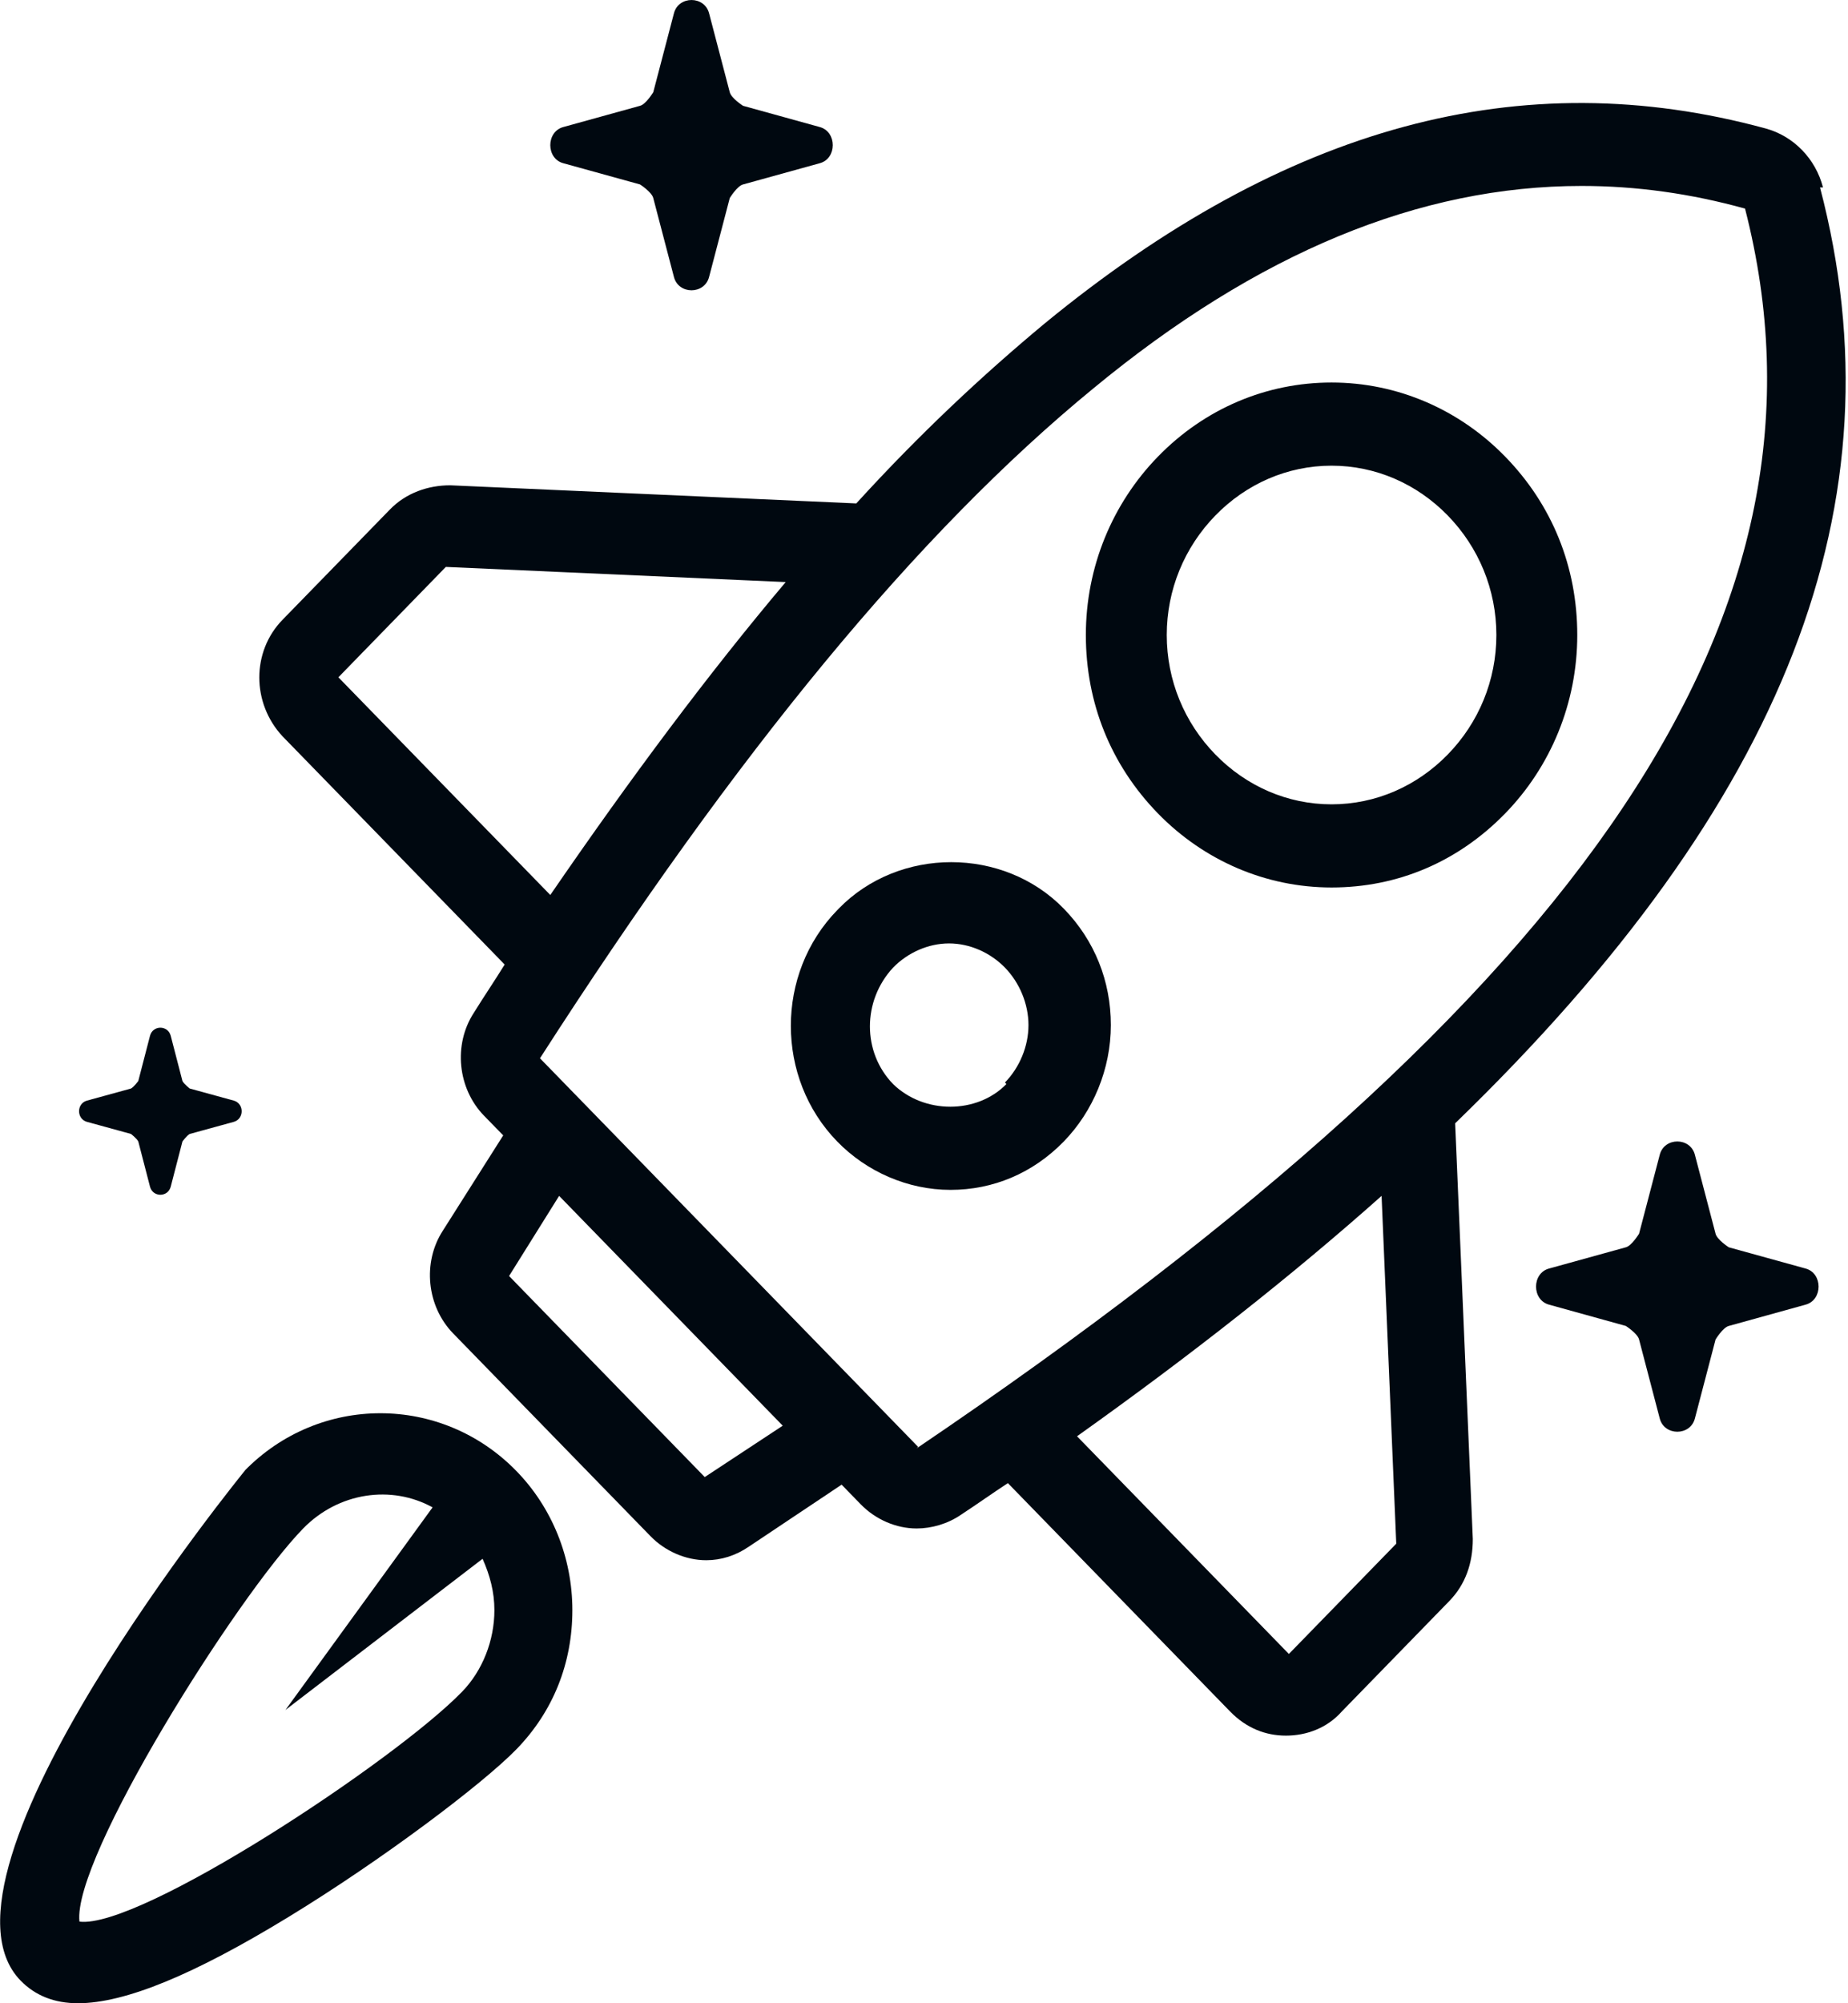 <svg width="36" height="39" viewBox="0 0 36 39" fill="none" xmlns="http://www.w3.org/2000/svg">
<g clip-path="url(#clip0_97_810)">
<path d="M1.691 21.84L2.551 22.076C2.551 22.076 2.666 22.164 2.694 22.223L2.923 23.106C2.981 23.312 3.267 23.312 3.325 23.106L3.554 22.223C3.554 22.223 3.64 22.105 3.697 22.076L4.557 21.84C4.758 21.781 4.758 21.487 4.557 21.428L3.697 21.192C3.697 21.192 3.583 21.104 3.554 21.045L3.325 20.162C3.267 19.956 2.981 19.956 2.923 20.162L2.694 21.045C2.694 21.045 2.608 21.163 2.551 21.192L1.691 21.428C1.49 21.487 1.49 21.781 1.691 21.84Z" fill="#000810"/>
<path d="M10.978 3.179L12.468 3.591C12.468 3.591 12.697 3.738 12.726 3.856L13.127 5.386C13.213 5.74 13.729 5.74 13.815 5.386L14.216 3.856C14.216 3.856 14.36 3.62 14.475 3.591L15.965 3.179C16.309 3.091 16.309 2.561 15.965 2.472L14.475 2.06C14.475 2.06 14.245 1.913 14.216 1.795L13.815 0.265C13.729 -0.088 13.213 -0.088 13.127 0.265L12.726 1.795C12.726 1.795 12.583 2.031 12.468 2.06L10.978 2.472C10.634 2.561 10.634 3.091 10.978 3.179Z" fill="#000810"/>
<path d="M35.169 24.695L33.678 24.283C33.678 24.283 33.449 24.136 33.42 24.018L33.019 22.488C32.933 22.134 32.417 22.134 32.331 22.488L31.93 24.018C31.93 24.018 31.786 24.254 31.672 24.283L30.181 24.695C29.837 24.783 29.837 25.313 30.181 25.401L31.672 25.814C31.672 25.814 31.901 25.961 31.93 26.078L32.331 27.609C32.417 27.962 32.933 27.962 33.019 27.609L33.42 26.078C33.42 26.078 33.563 25.843 33.678 25.814L35.169 25.401C35.513 25.313 35.513 24.783 35.169 24.695Z" fill="#000810"/>
<path d="M35.513 3.649C35.369 3.09 34.94 2.649 34.395 2.501C29.637 1.206 25.051 2.442 20.35 6.298C19.146 7.299 17.914 8.447 16.681 9.801L8.771 9.448C8.341 9.448 7.911 9.595 7.596 9.919L5.503 12.067C4.901 12.685 4.901 13.686 5.503 14.334L9.831 18.778C9.631 19.102 9.43 19.396 9.229 19.72C8.828 20.338 8.914 21.192 9.43 21.722L9.803 22.104L8.627 23.959C8.226 24.577 8.312 25.43 8.828 25.96L12.669 29.904C12.955 30.199 13.357 30.375 13.758 30.375C14.045 30.375 14.331 30.287 14.589 30.11L16.395 28.904L16.767 29.286C17.054 29.581 17.455 29.757 17.857 29.757C18.143 29.757 18.459 29.669 18.717 29.492C19.032 29.286 19.319 29.08 19.634 28.874L23.962 33.319C24.277 33.642 24.65 33.79 25.051 33.79C25.452 33.79 25.854 33.642 26.14 33.319L28.233 31.17C28.548 30.846 28.691 30.434 28.691 29.963L28.347 21.869C34.825 15.6 37.06 9.772 35.455 3.649H35.513ZM6.592 13.186L8.685 11.037L15.306 11.332C13.815 13.098 12.296 15.129 10.72 17.424L6.592 13.186ZM13.758 28.786L9.917 24.842L10.892 23.282L15.248 27.756L13.729 28.756L13.758 28.786ZM27.201 30.052L25.108 32.2L20.981 27.962C23.217 26.372 25.194 24.812 26.914 23.282L27.201 30.081V30.052ZM17.885 28.168L10.519 20.603C14.36 14.628 17.885 10.36 21.296 7.564C24.506 4.915 27.659 3.62 30.812 3.62C31.873 3.62 32.933 3.767 33.994 4.061C36 11.861 31.041 19.279 17.857 28.197L17.885 28.168Z" fill="#000810"/>
<path d="M25.939 7.447C24.678 7.447 23.474 7.948 22.557 8.89C21.669 9.802 21.153 11.038 21.153 12.363C21.153 13.687 21.64 14.894 22.557 15.836C23.446 16.748 24.65 17.278 25.939 17.278C27.229 17.278 28.404 16.778 29.322 15.836C30.21 14.924 30.726 13.687 30.726 12.363C30.726 11.038 30.239 9.831 29.322 8.89C28.433 7.977 27.229 7.447 25.939 7.447ZM28.204 14.688C27.602 15.306 26.799 15.659 25.939 15.659C25.08 15.659 24.277 15.306 23.675 14.688C23.073 14.07 22.729 13.246 22.729 12.363C22.729 11.48 23.073 10.656 23.675 10.037C24.277 9.419 25.08 9.066 25.939 9.066C26.799 9.066 27.602 9.419 28.204 10.037C28.806 10.656 29.15 11.48 29.15 12.363C29.15 13.246 28.806 14.07 28.204 14.688Z" fill="#000810"/>
<path d="M16.309 17.72C15.105 18.956 15.105 20.987 16.309 22.223C16.882 22.812 17.685 23.165 18.516 23.165C19.347 23.165 20.121 22.841 20.723 22.223C21.296 21.634 21.64 20.81 21.64 19.957C21.64 19.103 21.325 18.308 20.723 17.69C19.548 16.483 17.513 16.483 16.338 17.69L16.309 17.72ZM19.605 21.105C19.032 21.693 18 21.693 17.398 21.105C16.796 20.486 16.796 19.486 17.398 18.838C17.685 18.544 18.086 18.367 18.488 18.367C18.889 18.367 19.29 18.544 19.577 18.838C19.863 19.133 20.035 19.545 20.035 19.957C20.035 20.369 19.863 20.781 19.577 21.075L19.605 21.105Z" fill="#000810"/>
<path d="M4.787 28.61C4.787 28.61 -1.634 36.469 0.401 38.559C0.688 38.853 1.061 39 1.519 39C2.437 39 3.784 38.441 5.618 37.322C7.452 36.204 9.401 34.732 10.061 34.055C10.777 33.319 11.15 32.378 11.15 31.347C11.15 30.317 10.749 29.346 10.061 28.64C8.599 27.138 6.22 27.138 4.758 28.64L4.787 28.61ZM9 32.937C7.682 34.291 2.723 37.558 1.548 37.411C1.405 36.175 4.615 31.082 5.905 29.758C6.593 29.052 7.624 28.904 8.427 29.346L5.561 33.29L9.401 30.347C9.545 30.671 9.631 30.994 9.631 31.347C9.631 31.936 9.401 32.525 9 32.937Z" fill="#000810"/>
</g>
<defs>
<clipPath id="clip0_97_810">
<rect width="36" height="39" fill="white"/>
</clipPath>
</defs>
</svg>
